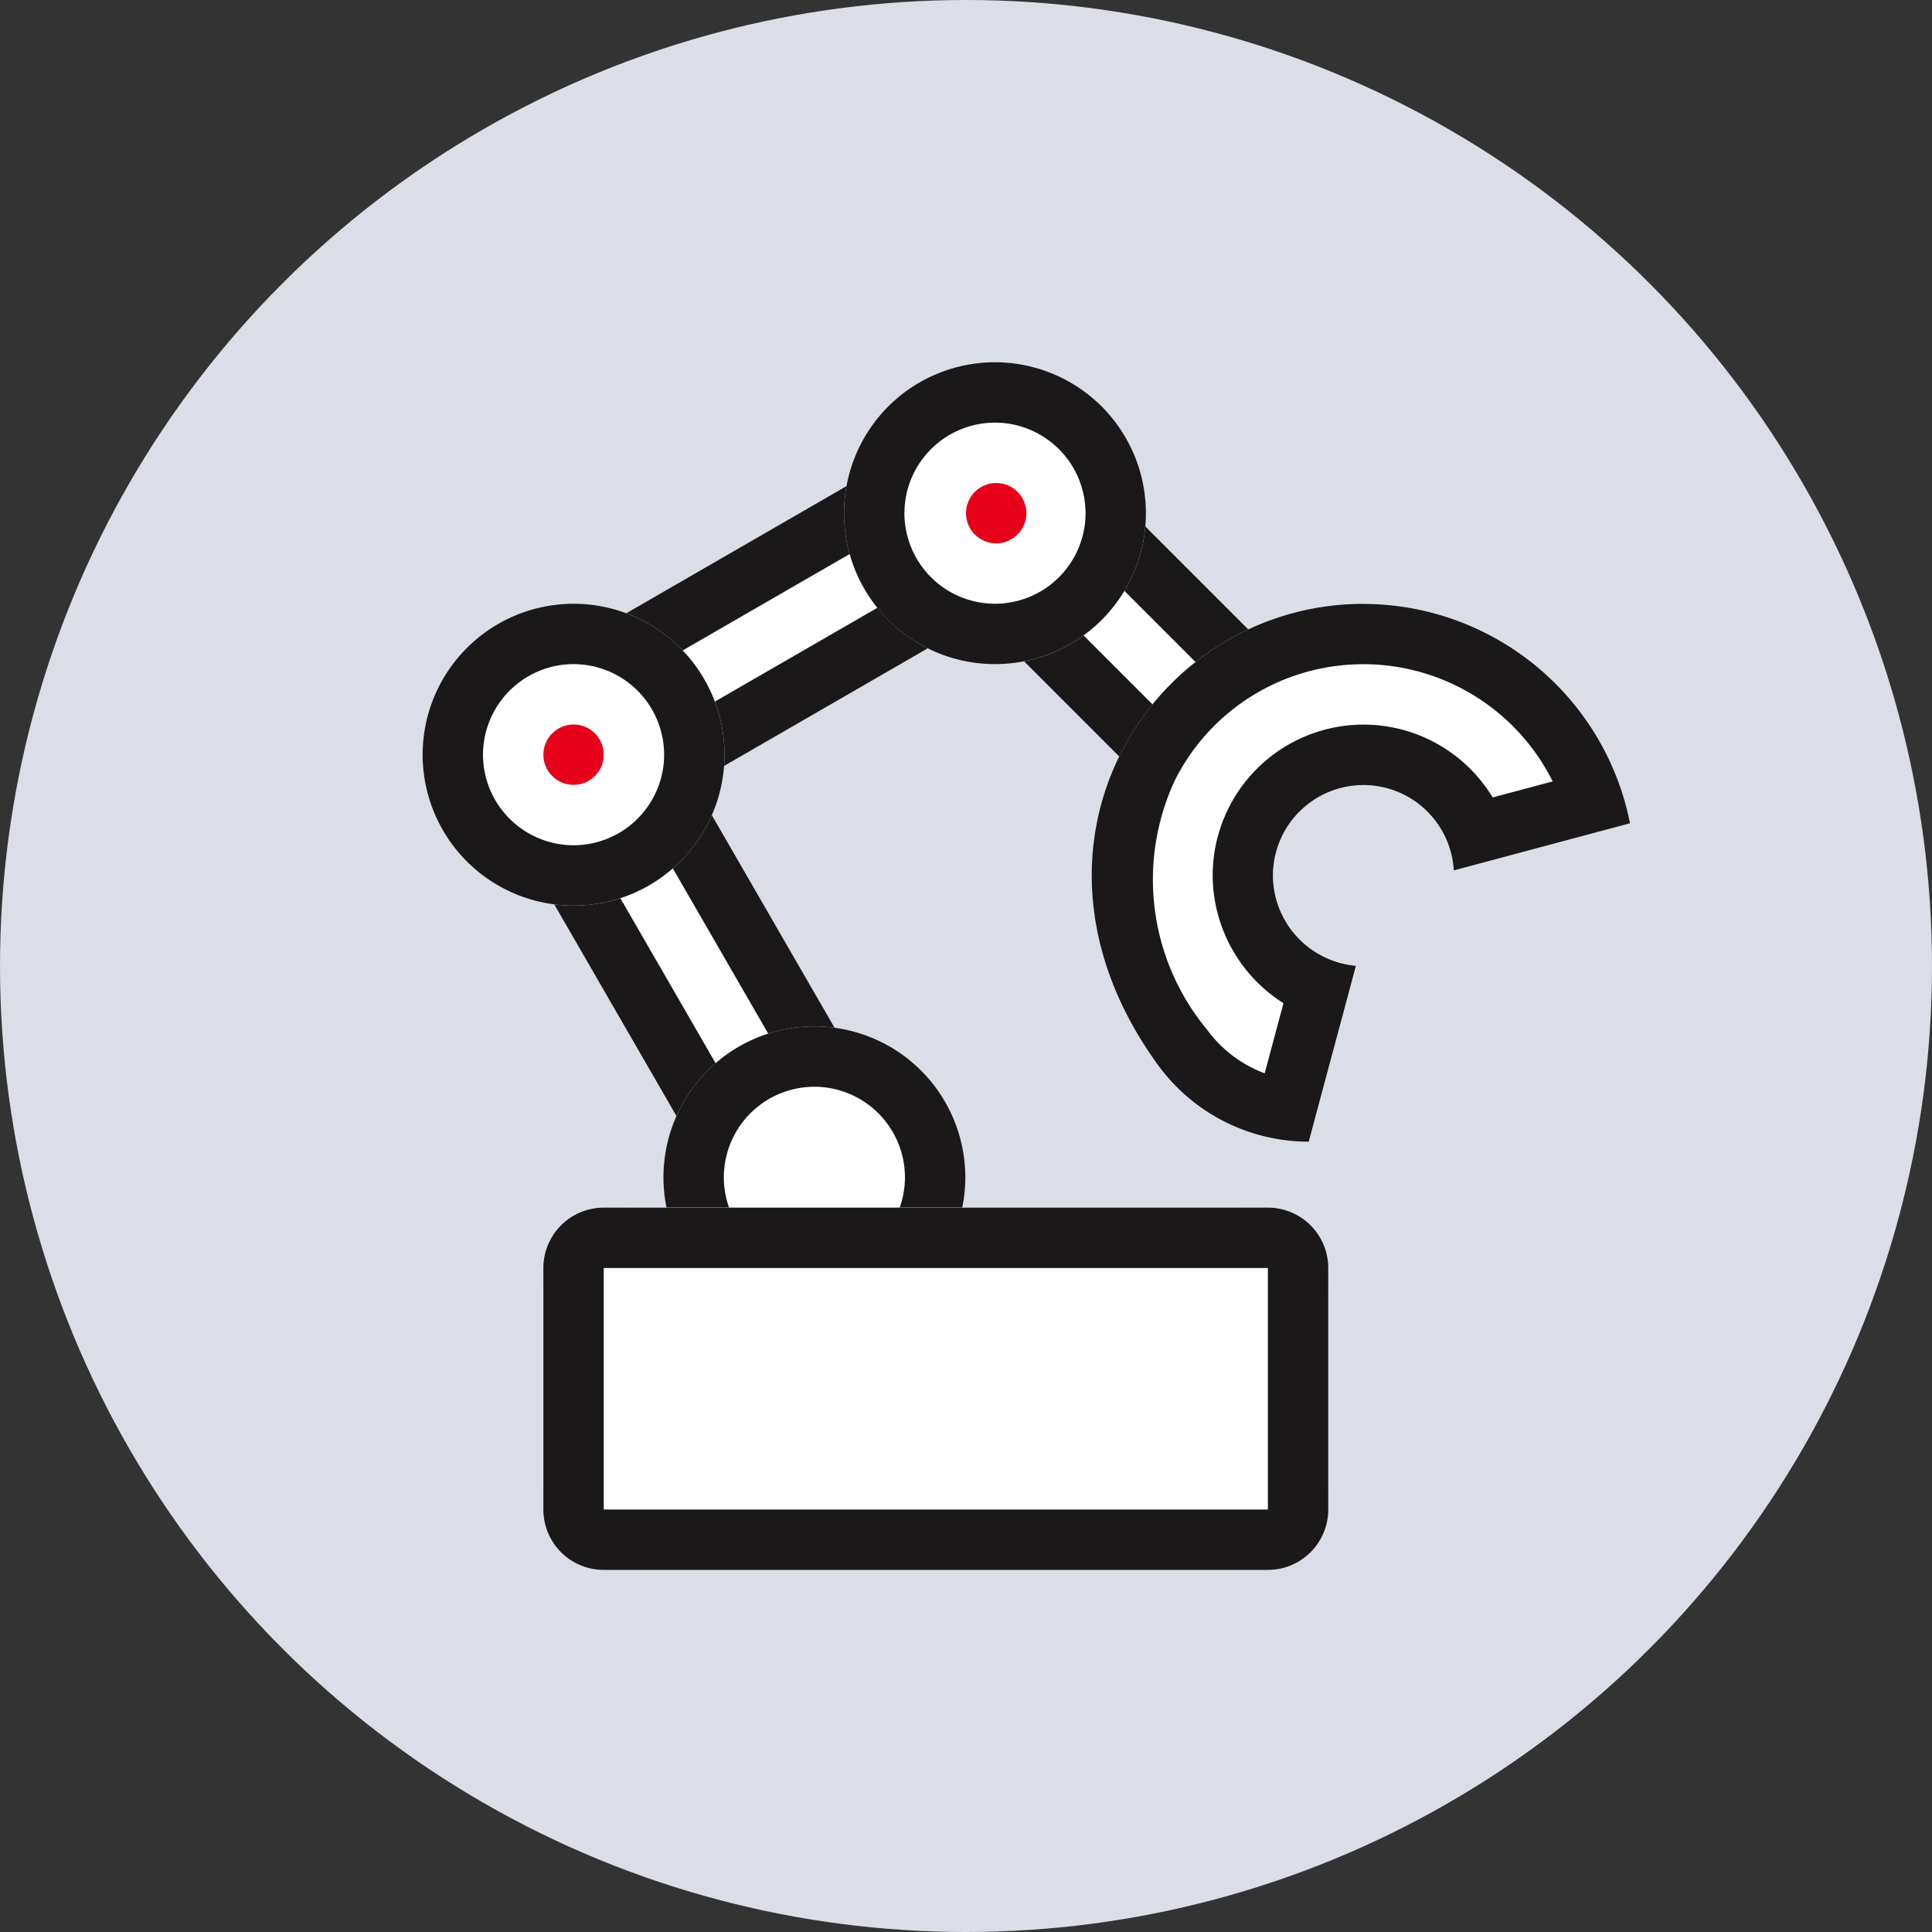 <svg xmlns="http://www.w3.org/2000/svg" width="40" height="40" viewBox="0 0 40 40"><rect x="0" y="0" width="40" height="40" fill="#333333" stroke="none"/><defs><style>.a{fill:#dbdde7;}.b{fill:#fff;}.c{fill:#1a1818;}.d{fill:#e60019;}</style></defs><g transform="translate(425.264 -450.447)"><circle class="a" cx="20" cy="20" r="20" transform="translate(-425.264 450.447)"/><g transform="translate(-416.514 457.947)"><g transform="translate(0.876 1.634)"><rect class="b" width="10.985" height="3.75" transform="translate(0 5.493) rotate(-30)"/><path class="c" d="M-401.769,465.855l.625,1.083-7.349,4.243-.625-1.083,7.348-4.243m.458-1.708-9.514,5.493,1.875,3.248,9.513-5.493-1.875-3.248Z" transform="translate(410.825 -464.148)"/></g><g transform="translate(10.203 1.287)"><rect class="b" width="3.75" height="8.75" transform="translate(0 2.652) rotate(-45)"/><path class="c" d="M-394.182,465.4l4.419,4.419-.884.884-4.419-4.419.884-.884m0-1.768-2.652,2.652,6.187,6.188,2.652-2.652-6.187-6.187Z" transform="translate(396.834 -463.628)"/></g><g transform="translate(0.877 6.149)"><path class="b" d="M-410.824,472.8l3.247-1.875,6.25,10.825-3.247,1.875Z" transform="translate(410.824 -470.921)"/><path class="c" d="M-408.035,472.628l5,8.661-1.082.625-5-8.661,1.082-.625m.458-1.707-3.247,1.875,6.25,10.825,3.247-1.875-6.25-10.825Z" transform="translate(410.824 -470.921)"/></g><g transform="translate(4.986 13.75)"><circle class="b" cx="3.125" cy="3.125" r="3.125" transform="translate(0 0)"/><path class="c" d="M-401.534,483.572a1.878,1.878,0,0,1,1.875,1.875,1.878,1.878,0,0,1-1.875,1.875,1.877,1.877,0,0,1-1.875-1.875,1.877,1.877,0,0,1,1.875-1.875m0-1.25a3.125,3.125,0,0,0-3.125,3.125,3.124,3.124,0,0,0,3.125,3.125,3.125,3.125,0,0,0,3.125-3.125,3.126,3.126,0,0,0-3.125-3.125Z" transform="translate(404.659 -482.322)"/></g><g transform="translate(0 5)"><circle class="b" cx="3.125" cy="3.125" r="3.125" transform="translate(0 0)"/><path class="c" d="M-409.014,470.447a1.877,1.877,0,0,1,1.875,1.875,1.877,1.877,0,0,1-1.875,1.875,1.877,1.877,0,0,1-1.875-1.875,1.878,1.878,0,0,1,1.875-1.875m0-1.25a3.126,3.126,0,0,0-3.125,3.125,3.125,3.125,0,0,0,3.125,3.125,3.125,3.125,0,0,0,3.125-3.125,3.125,3.125,0,0,0-3.125-3.125Z" transform="translate(412.139 -469.197)"/></g><g transform="translate(8.725 0)"><circle class="b" cx="3.125" cy="3.125" r="3.125" transform="translate(0 0)"/><path class="c" d="M-395.926,462.947a1.878,1.878,0,0,1,1.875,1.875,1.877,1.877,0,0,1-1.875,1.875,1.877,1.877,0,0,1-1.875-1.875,1.877,1.877,0,0,1,1.875-1.875m0-1.25a3.125,3.125,0,0,0-3.125,3.125,3.124,3.124,0,0,0,3.125,3.125,3.125,3.125,0,0,0,3.125-3.125,3.126,3.126,0,0,0-3.125-3.125Z" transform="translate(399.051 -461.697)"/></g><g transform="translate(13.855 5.001)"><path class="b" d="M-386.864,480.334h0a3.857,3.857,0,0,1-3.11-1.572c-3.339-4.572-.122-9.563,4.24-9.563a5.637,5.637,0,0,1,5.522,4.542h0l-3.649.976h0a1.874,1.874,0,0,0-1.873-1.767,1.874,1.874,0,0,0-1.871,1.872,1.884,1.884,0,0,0,1.718,1.87h0l-.977,3.641Z" transform="translate(391.357 -469.199)"/><path class="c" d="M-385.734,470.449a4.387,4.387,0,0,1,3.919,2.427l-1.243.332a3.128,3.128,0,0,0-2.676-1.508,3.125,3.125,0,0,0-3.121,3.122,3.143,3.143,0,0,0,1.466,2.646l-.389,1.451a2.587,2.587,0,0,1-1.186-.894,4.869,4.869,0,0,1-.672-5.175,4.361,4.361,0,0,1,3.9-2.4m0-1.25c-4.362,0-7.579,4.991-4.24,9.563a3.857,3.857,0,0,0,3.11,1.572h0l.977-3.641h0a1.884,1.884,0,0,1-1.718-1.87,1.874,1.874,0,0,1,1.871-1.872,1.874,1.874,0,0,1,1.873,1.767h0l3.649-.976h0a5.637,5.637,0,0,0-5.522-4.542Z" transform="translate(391.357 -469.199)"/></g><g transform="translate(2.5 17.5)"><rect class="b" width="16.25" height="7.5" rx="1.875" transform="translate(0 0)"/><path class="c" d="M-393.389,489.2v5h-13.75v-5h13.75m0-1.25h-13.75a1.25,1.25,0,0,0-1.25,1.25v5a1.25,1.25,0,0,0,1.25,1.25h13.75a1.25,1.25,0,0,0,1.25-1.25v-5a1.25,1.25,0,0,0-1.25-1.25Z" transform="translate(408.389 -487.947)"/></g><circle class="d" cx="0.625" cy="0.625" r="0.625" transform="translate(2.5 7.5)"/><circle class="d" cx="0.625" cy="0.625" r="0.625" transform="translate(11.25 2.5)"/></g></g></svg>